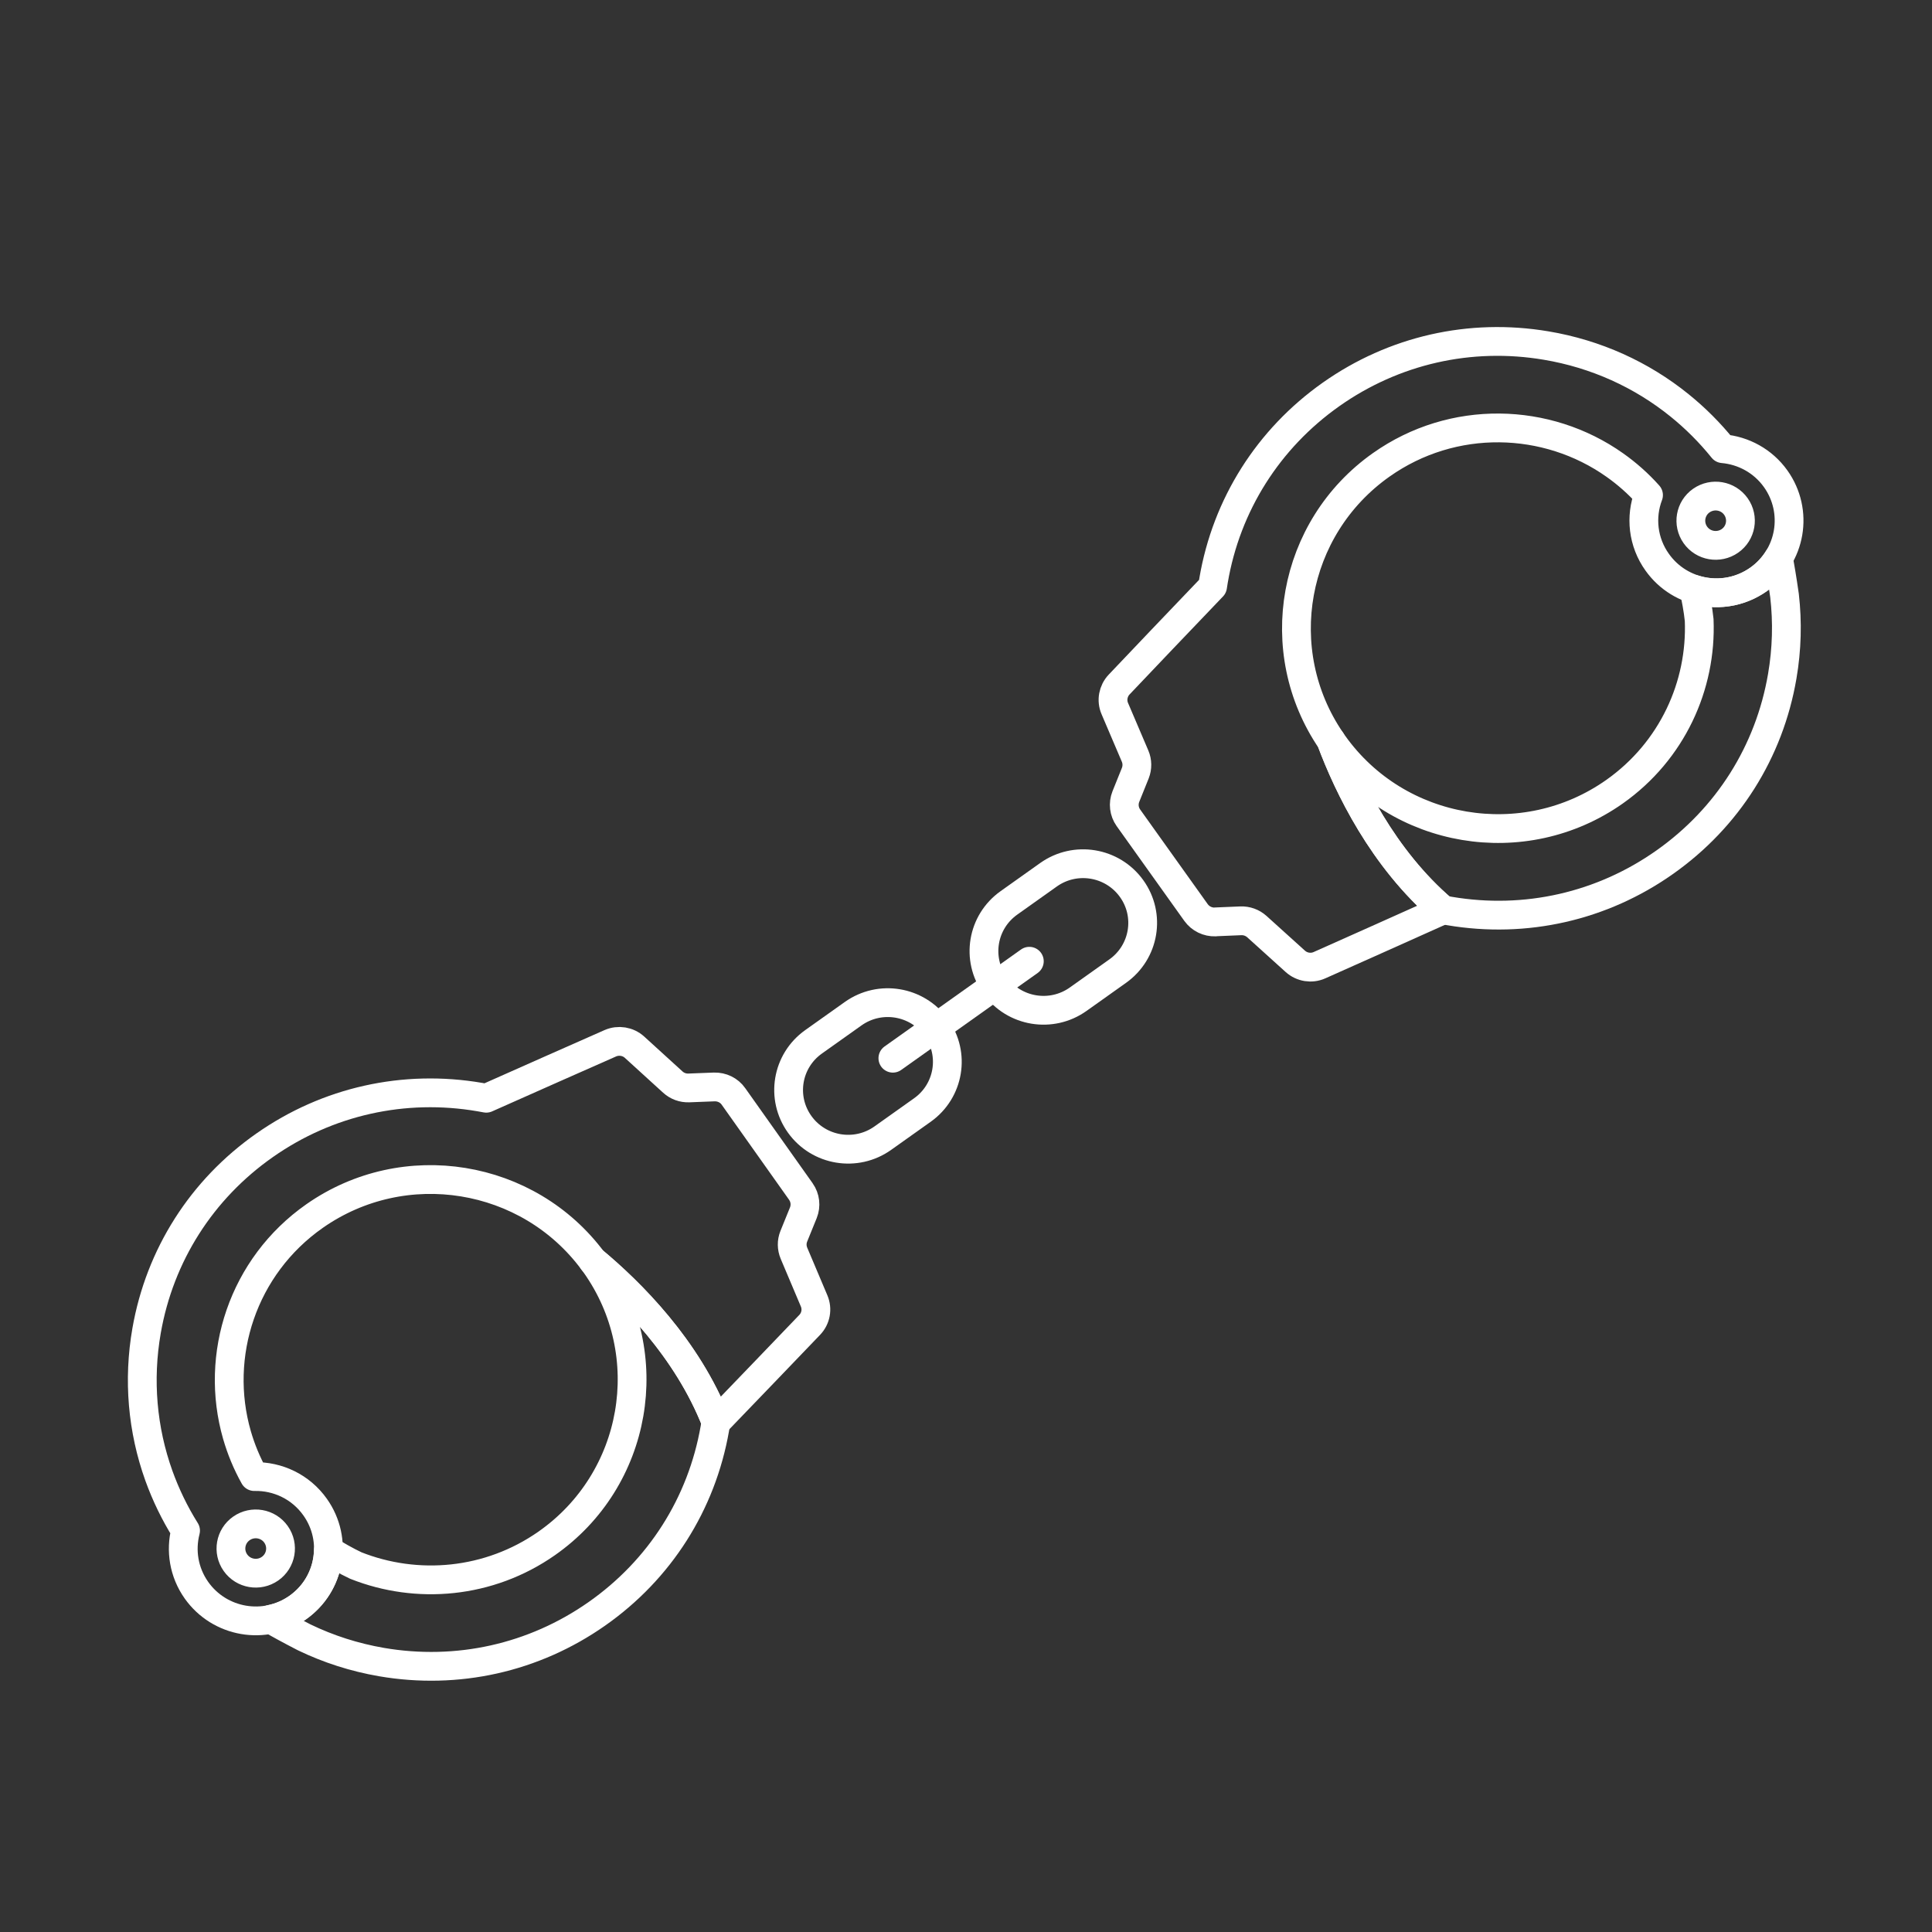 <?xml version="1.0" encoding="UTF-8"?>
<svg xmlns="http://www.w3.org/2000/svg" width="133" height="133" viewBox="0 0 133 133" fill="none">
  <rect x="0" y="0" width="133" height="133" fill="#333333" stroke="none"/>
  <path d="M63.499 76.414L60.773 78.351C58.93 79.661 56.373 79.238 55.055 77.406C53.737 75.573 54.162 73.031 56.005 71.721L58.731 69.784C60.574 68.474 63.131 68.897 64.449 70.729C65.767 72.561 65.342 75.104 63.499 76.414Z" stroke="white" stroke-width="1.981" stroke-linecap="round" stroke-linejoin="round"></path>
  <path d="M76.946 66.85L74.221 68.787C72.378 70.097 69.82 69.674 68.502 67.842C67.184 66.01 67.61 63.467 69.453 62.157L72.178 60.22C74.021 58.91 76.578 59.333 77.897 61.165C79.215 62.992 78.789 65.54 76.946 66.85Z" stroke="white" stroke-width="1.981" stroke-linecap="round" stroke-linejoin="round"></path>
  <path d="M61.466 72.848L70.86 66.172" stroke="white" stroke-width="1.981" stroke-linecap="round" stroke-linejoin="round"></path>
  <path d="M55.129 82.02L50.492 75.479C50.193 75.051 49.694 74.811 49.169 74.826L47.421 74.894C47.011 74.91 46.617 74.764 46.318 74.492L43.682 72.091C43.23 71.679 42.574 71.574 42.012 71.82C40.216 72.613 36.188 74.393 33.474 75.604C33.332 75.578 33.185 75.552 33.043 75.526C27.818 74.628 22.551 75.803 18.219 78.841C13.882 81.879 10.999 86.41 10.091 91.605C9.497 95.003 9.802 98.422 10.936 101.586C11.409 102.896 12.018 104.164 12.774 105.37C12.422 106.733 12.648 108.231 13.525 109.473C15.116 111.718 18.23 112.256 20.488 110.674C22.746 109.092 23.287 105.997 21.695 103.752C20.703 102.348 19.112 101.612 17.505 101.648C16.991 100.73 16.597 99.769 16.313 98.788C14.732 93.301 16.707 87.178 21.659 83.711C27.834 79.389 36.362 80.788 40.82 86.807C43.393 88.947 47.31 92.826 49.295 97.911C51.354 95.781 54.383 92.617 55.738 91.208C56.164 90.764 56.284 90.117 56.043 89.553L54.657 86.275C54.499 85.899 54.494 85.481 54.646 85.105L55.303 83.487C55.497 83.001 55.434 82.453 55.134 82.031L55.129 82.02ZM19.002 105.626C19.543 106.394 19.359 107.453 18.587 107.991C17.815 108.529 16.749 108.346 16.208 107.578C15.667 106.811 15.851 105.751 16.623 105.214C17.395 104.676 18.461 104.859 19.002 105.626Z" stroke="white" stroke-width="1.981" stroke-linecap="round" stroke-linejoin="round"></path>
  <path d="M40.814 86.797C40.872 86.875 40.93 86.953 40.987 87.032C45.393 93.249 43.891 101.868 37.637 106.247C33.662 109.03 28.705 109.442 24.494 107.772C23.806 107.448 23.128 107.051 22.603 106.728C22.567 108.247 21.831 109.724 20.487 110.669C19.915 111.071 19.285 111.337 18.639 111.468C19.169 111.776 19.915 112.188 20.939 112.715C22.603 113.519 24.389 114.094 26.258 114.417C31.483 115.315 36.75 114.14 41.082 111.102C45.419 108.064 48.302 103.533 49.211 98.339C49.237 98.198 49.258 98.052 49.279 97.911C49.279 97.911 49.289 97.9 49.295 97.895C47.31 92.805 43.392 88.932 40.819 86.791L40.814 86.797Z" stroke="white" stroke-width="1.981" stroke-linecap="round" stroke-linejoin="round"></path>
  <path d="M83.664 63.462L85.413 63.389C85.823 63.373 86.216 63.514 86.521 63.786L89.167 66.177C89.624 66.589 90.281 66.694 90.837 66.443C92.628 65.644 96.635 63.859 99.344 62.638C95.18 59.083 92.806 54.118 91.635 50.991C87.414 44.81 88.926 36.348 95.085 32C100.021 28.513 106.491 28.706 111.164 32.015C111.999 32.605 112.782 33.294 113.485 34.083C112.918 35.576 113.086 37.314 114.089 38.713C115.685 40.953 118.805 41.474 121.057 39.888C123.31 38.301 123.835 35.2 122.239 32.96C121.357 31.723 120.007 31.013 118.6 30.888C117.707 29.781 116.709 28.784 115.622 27.907C113.002 25.788 109.862 24.363 106.438 23.788C101.208 22.906 95.952 24.101 91.625 27.155C87.303 30.209 84.431 34.751 83.543 39.95C83.517 40.091 83.496 40.237 83.475 40.378C81.422 42.519 78.392 45.698 77.043 47.123C76.623 47.566 76.502 48.219 76.743 48.778L78.14 52.051C78.298 52.421 78.303 52.844 78.156 53.22L77.505 54.838C77.311 55.324 77.379 55.872 77.678 56.295L82.336 62.82C82.64 63.243 83.139 63.488 83.664 63.468V63.462ZM119.503 34.871C120.044 35.638 119.86 36.698 119.088 37.236C118.316 37.773 117.25 37.591 116.709 36.823C116.169 36.056 116.352 34.996 117.124 34.458C117.896 33.921 118.962 34.103 119.503 34.871Z" stroke="white" stroke-width="1.981" stroke-linecap="round" stroke-linejoin="round"></path>
  <path d="M91.636 50.996C91.688 51.075 91.746 51.158 91.804 51.236C96.23 57.438 104.911 58.9 111.149 54.499C115.113 51.701 117.156 47.191 116.972 42.685C116.894 41.934 116.746 41.166 116.61 40.566C118.059 41.036 119.708 40.837 121.052 39.893C121.625 39.491 122.087 38.984 122.428 38.426C122.544 39.026 122.685 39.861 122.848 40.999C123.058 42.827 123.011 44.69 122.691 46.554C121.803 51.753 118.936 56.295 114.609 59.349C110.288 62.403 105.026 63.598 99.796 62.716C99.654 62.69 99.507 62.663 99.365 62.637C99.36 62.637 99.35 62.643 99.344 62.648C95.18 59.093 92.807 54.128 91.636 51.001V50.996Z" stroke="white" stroke-width="1.981" stroke-linecap="round" stroke-linejoin="round"></path>
</svg>
